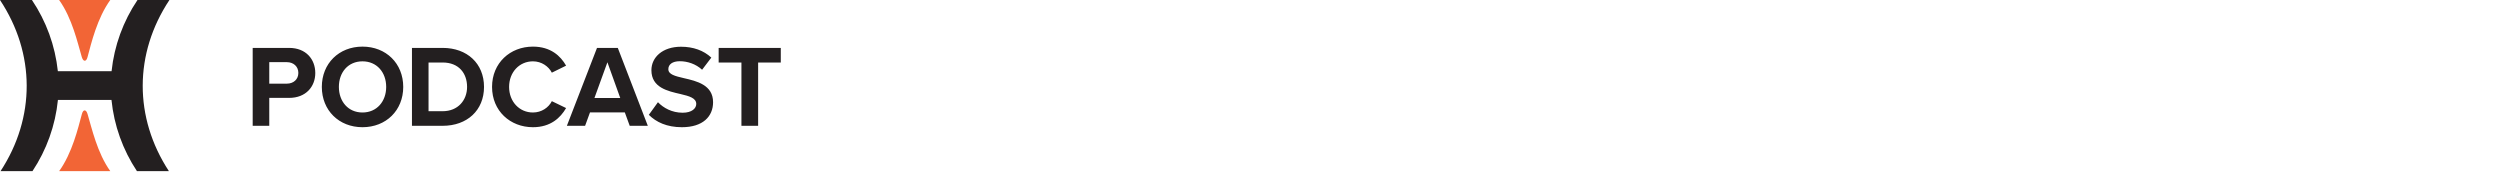 <svg width="428" height="30" viewBox="0 0 428 30" fill="none" xmlns="http://www.w3.org/2000/svg">
<path d="M29.005 0C22.933 9.15 22.915 20.129 28.917 29.301H23.446C21.022 25.654 19.525 21.47 19.086 17.113H9.916C9.478 21.47 7.981 25.654 5.557 29.301H0.091C6.093 20.129 6.065 9.15 0 0H5.466C7.917 3.638 9.44 7.821 9.904 12.184H19.102C19.563 7.821 21.087 3.637 23.54 0H29.005Z" fill="#231F20"/>
<path d="M18.879 0C16.635 3.117 15.64 7.338 14.982 9.785C14.767 10.615 14.261 10.602 14.008 9.785C13.292 7.368 12.366 3.13 10.121 0H18.879Z" fill="#F26536"/>
<path d="M10.124 29.301C12.368 26.181 13.363 21.951 14.021 19.514C14.243 18.684 14.744 18.697 14.987 19.514C15.713 21.93 16.64 26.181 18.884 29.301H10.124Z" fill="#F26536"/>
<path d="M43.26 21.538H46.099V16.759H49.498C52.378 16.759 53.977 14.82 53.977 12.5C53.977 10.161 52.398 8.201 49.498 8.201H43.26V21.538ZM51.078 12.48C51.078 13.6 50.238 14.32 49.118 14.32H46.099V10.641H49.118C50.238 10.641 51.078 11.381 51.078 12.48ZM55.097 14.88C55.097 18.899 58.037 21.778 62.056 21.778C66.095 21.778 69.034 18.899 69.034 14.88C69.034 10.861 66.095 7.981 62.056 7.981C58.037 7.981 55.097 10.861 55.097 14.88ZM66.115 14.88C66.115 17.359 64.515 19.259 62.056 19.259C59.596 19.259 58.017 17.359 58.017 14.88C58.017 12.38 59.596 10.501 62.056 10.501C64.515 10.501 66.115 12.38 66.115 14.88ZM70.527 21.538H75.785C79.964 21.538 82.864 18.899 82.864 14.88C82.864 10.861 79.964 8.201 75.785 8.201H70.527V21.538ZM73.366 19.039V10.701H75.785C78.525 10.701 79.964 12.52 79.964 14.88C79.964 17.139 78.425 19.039 75.785 19.039H73.366ZM91.237 21.778C94.276 21.778 95.956 20.158 96.916 18.499L94.476 17.319C93.916 18.419 92.717 19.259 91.237 19.259C88.918 19.259 87.158 17.399 87.158 14.88C87.158 12.36 88.918 10.501 91.237 10.501C92.717 10.501 93.916 11.361 94.476 12.44L96.916 11.241C95.976 9.581 94.276 7.981 91.237 7.981C87.338 7.981 84.239 10.781 84.239 14.88C84.239 18.979 87.338 21.778 91.237 21.778ZM107.807 21.538H110.906L105.767 8.201H102.208L97.049 21.538H100.169L101.008 19.239H106.967L107.807 21.538ZM103.988 10.661L106.187 16.779H101.768L103.988 10.661ZM111.081 19.659C112.341 20.918 114.18 21.778 116.74 21.778C120.339 21.778 122.078 19.939 122.078 17.499C122.078 14.54 119.279 13.88 117.08 13.38C115.54 13.02 114.42 12.74 114.42 11.84C114.42 11.041 115.1 10.481 116.38 10.481C117.68 10.481 119.119 10.941 120.199 11.94L121.779 9.861C120.459 8.641 118.699 8.001 116.58 8.001C113.441 8.001 111.521 9.801 111.521 12.02C111.521 15 114.32 15.6 116.5 16.099C118.039 16.459 119.199 16.799 119.199 17.799C119.199 18.559 118.439 19.299 116.88 19.299C115.04 19.299 113.581 18.479 112.641 17.499L111.081 19.659ZM126.933 21.538H129.792V10.701H133.671V8.201H123.034V10.701H126.933V21.538Z" fill="#231F20"/>
</svg>
